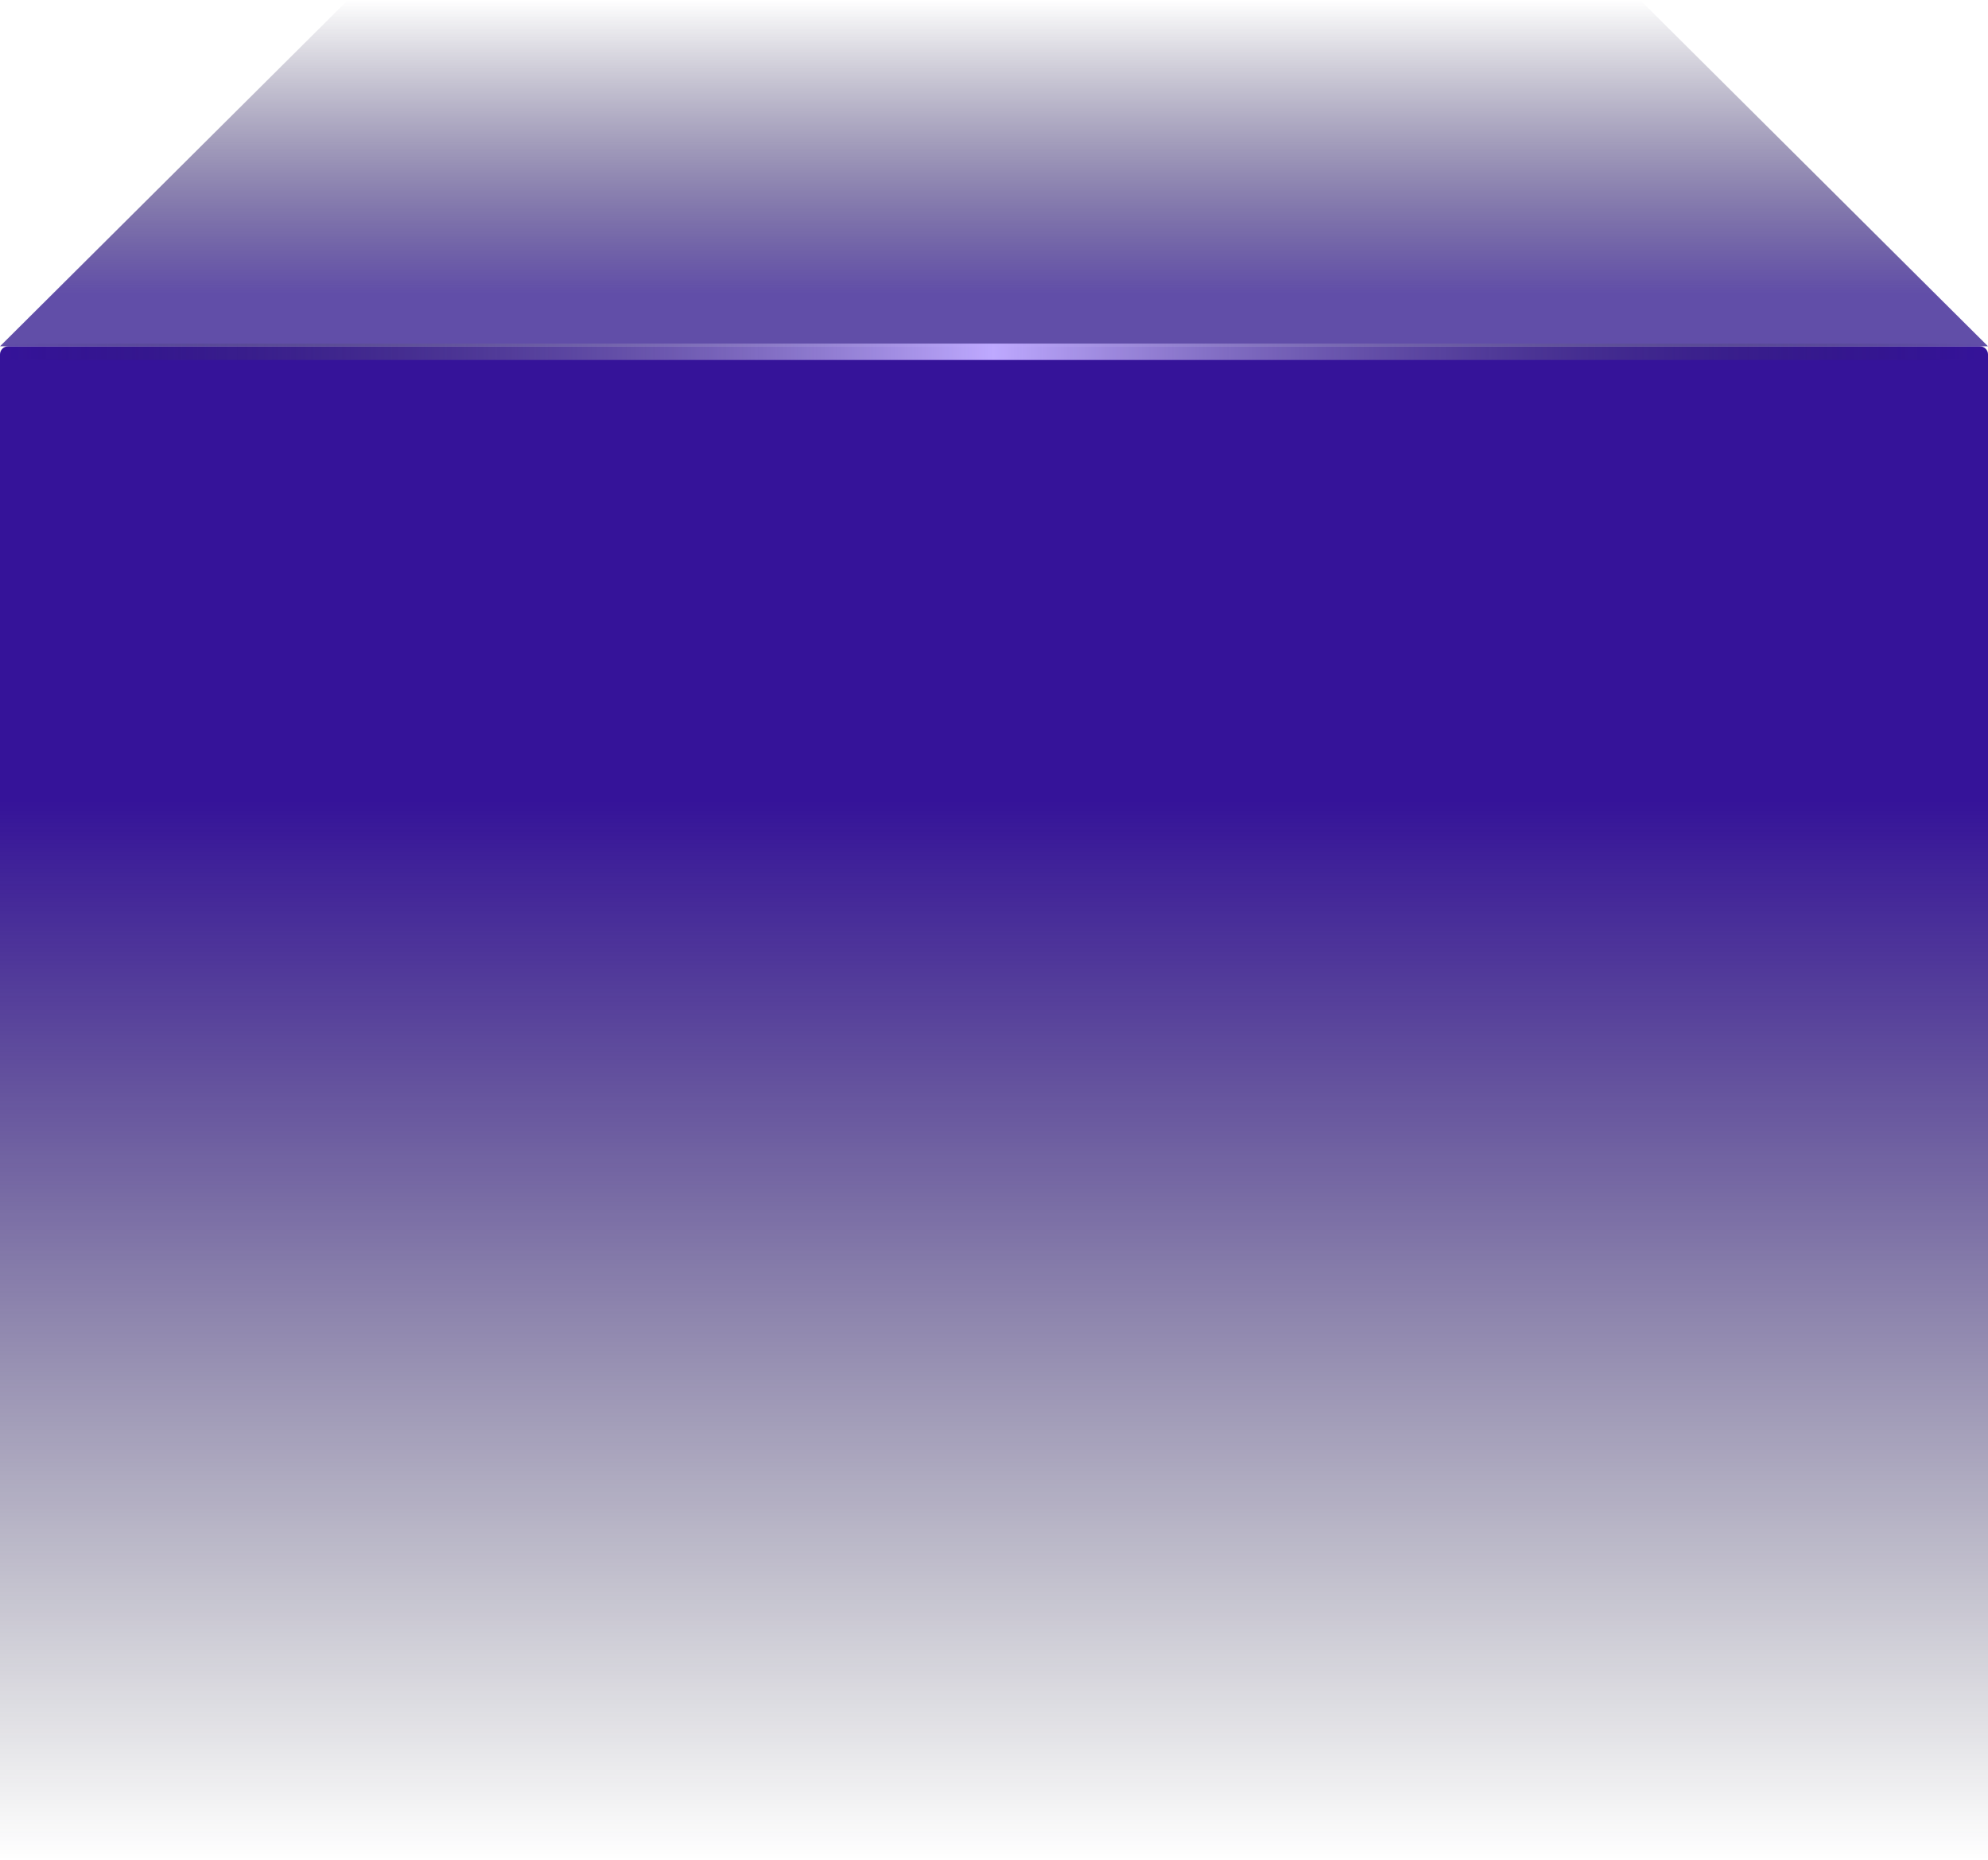 <svg width="155" height="145" viewBox="0 0 155 145" fill="none" xmlns="http://www.w3.org/2000/svg">
<g id="Group 1597884584">
<path id="Rectangle 161126642" d="M27.125 0H127.875L155 27H0L27.125 0Z" fill="url(#paint0_linear_2190_10935)"/>
<path id="Rectangle 161126641" d="M0 27.638C0 27.286 0.286 27 0.638 27H154.362C154.714 27 155 27.286 155 27.638V145H0V27.638Z" fill="url(#paint1_linear_2190_10935)"/>
<line id="Line 20" y1="-0.638" x2="154.588" y2="-0.638" transform="matrix(1 -1.05855e-05 3.88058e-06 1 0.129 28.066)" stroke="url(#paint2_linear_2190_10935)" stroke-width="1.277"/>
</g>
<defs>
<linearGradient id="paint0_linear_2190_10935" x1="80.6" y1="-6.19586e-08" x2="80.6" y2="22.95" gradientUnits="userSpaceOnUse">
<stop stop-color="#221C43" stop-opacity="0"/>
<stop offset="1" stop-color="#614EA8"/>
</linearGradient>
<linearGradient id="paint1_linear_2190_10935" x1="77.5" y1="27" x2="77.5" y2="145" gradientUnits="userSpaceOnUse">
<stop offset="0.3" stop-color="#351399"/>
<stop offset="1" stop-color="#111326" stop-opacity="0"/>
</linearGradient>
<linearGradient id="paint2_linear_2190_10935" x1="0" y1="0.5" x2="154.588" y2="0.5" gradientUnits="userSpaceOnUse">
<stop stop-color="#1A1B30" stop-opacity="0"/>
<stop offset="0.5" stop-color="#BEA9FF"/>
<stop offset="1" stop-color="#1A1B31" stop-opacity="0"/>
</linearGradient>
</defs>
</svg>
